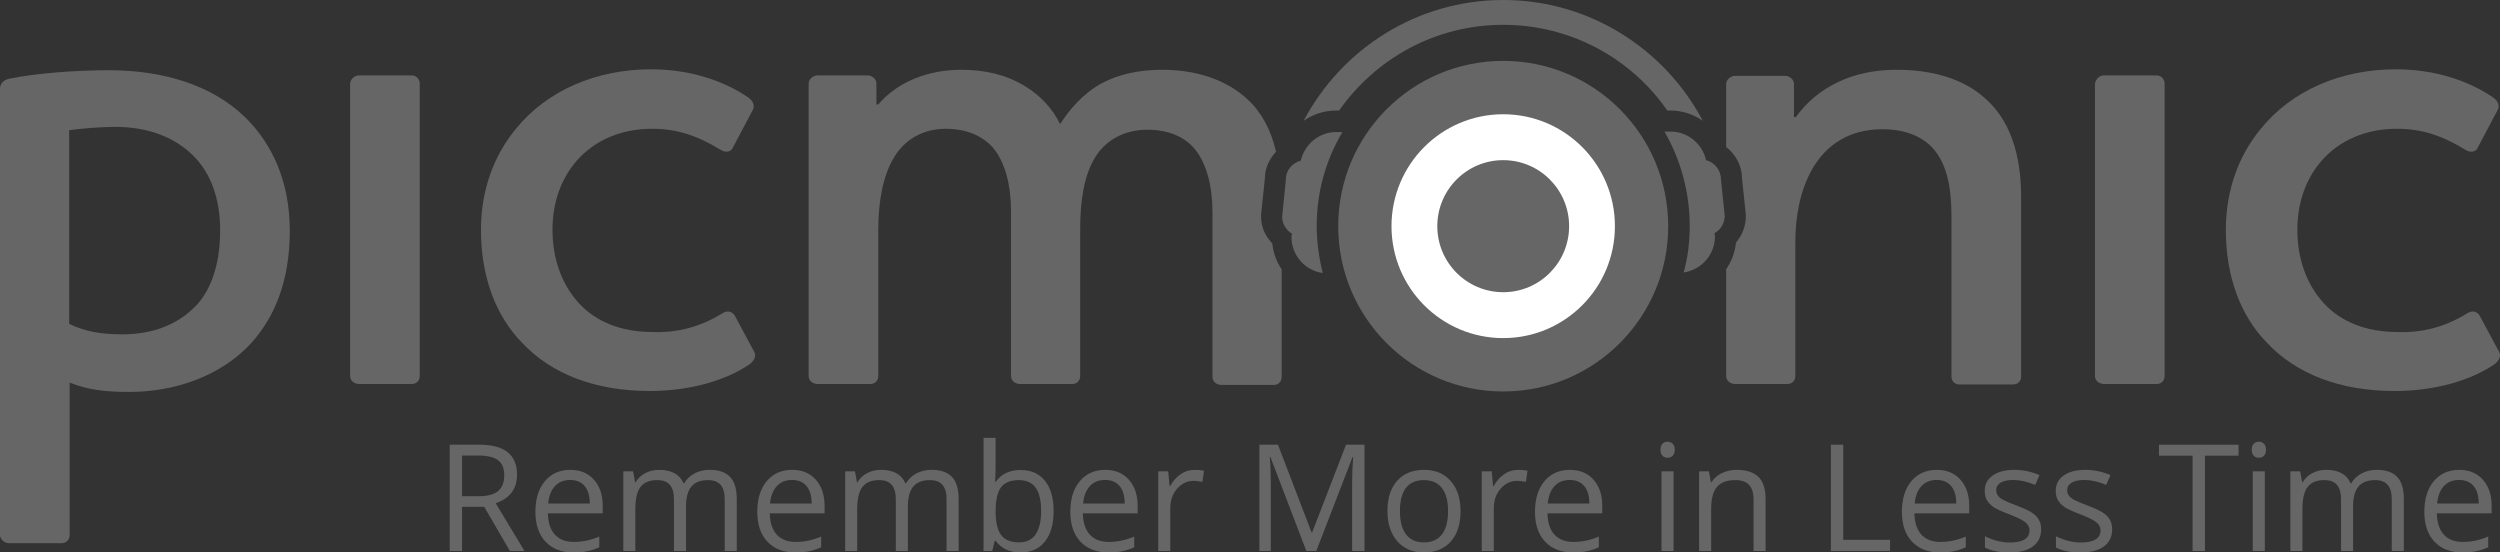 <svg version="1.1" viewBox="0 0 181 40" height="40" width="181" xmlns:xlink="http://www.w3.org/1999/xlink" xmlns="http://www.w3.org/2000/svg">
    <rect x="0" y="0" width="181" height="40" fill="#333333" stroke="none"/>
    <title>logo-picmonic</title>
    <g fill-rule="evenodd" fill="none" stroke-width="1" stroke="none" id="Page-1">
        <g fill-rule="nonzero" id="logo-picmonic">
            <path fill="#FFFFFF" id="path833" d="M108.833,26.003 C114.141,26.003 118.444,21.693 118.444,16.375 C118.444,11.057 114.141,6.747 108.833,6.747 C103.525,6.747 99.222,11.057 99.222,16.375 C99.222,21.693 103.525,26.003 108.833,26.003 Z"></path>
            <path fill="#666666" id="path835" d="M143.756,7.153 C142.132,5.662 139.831,5.051 137.293,5.051 C134.213,5.051 131.641,6.238 130.017,8.476 L129.881,8.476 L129.881,6.068 C129.881,5.763 129.577,5.492 129.239,5.492 L125.617,5.492 C125.279,5.492 124.974,5.797 124.974,6.068 L124.974,10.645 C125.685,11.188 126.125,12.035 126.125,12.951 L126.396,15.527 C126.396,15.595 126.396,15.663 126.396,15.697 C126.396,16.375 126.125,17.053 125.685,17.562 C125.617,18.274 125.346,18.952 124.974,19.494 L124.974,27.224 C124.974,27.563 125.279,27.8 125.617,27.8 L129.408,27.8 C129.746,27.8 129.983,27.563 129.983,27.224 L129.983,17.528 C129.983,15.697 130.321,13.832 131.167,12.307 C132.25,10.374 134.01,9.357 136.277,9.357 C137.935,9.357 139.086,9.866 139.864,10.646 C140.981,11.832 141.286,13.629 141.286,15.663 L141.286,27.258 C141.286,27.597 141.522,27.834 141.861,27.834 L145.753,27.834 C146.091,27.834 146.328,27.597 146.328,27.258 L146.328,14.409 C146.364,11.018 145.414,8.611 143.756,7.154 L143.756,7.153 Z"></path>
            <path fill="#666666" id="path837" d="M7.885,5.085 C11.844,5.085 15.33,6.17 17.699,8.442 C19.695,10.374 20.981,13.12 20.981,16.714 C20.981,20.307 19.899,22.918 18.24,24.783 C15.939,27.325 12.487,28.376 9.374,28.376 C7.648,28.376 6.396,28.241 5.042,27.698 L5.042,38.751 C5.042,39.056 4.806,39.327 4.467,39.327 L0.643,39.327 C0.304,39.327 0,39.022 0,38.751 L0,6.441 C0,6.102 0.203,5.797 0.677,5.696 C2.538,5.322 5.279,5.085 7.885,5.085 L7.885,5.085 Z M5.042,23.461 C6.159,24.003 7.31,24.206 8.866,24.206 C10.592,24.206 12.487,23.766 13.976,22.342 C15.195,21.223 15.939,19.29 15.939,16.68 C15.939,14.375 15.262,12.544 14.01,11.289 C12.623,9.899 10.66,9.187 8.359,9.187 C7.276,9.187 6.058,9.289 5.008,9.425 L5.008,23.46 L5.042,23.461 Z"></path>
            <path fill="#666666" id="path839" d="M25.99,5.458 L29.814,5.458 C30.152,5.458 30.389,5.763 30.389,6.035 L30.389,27.224 C30.389,27.563 30.152,27.8 29.814,27.8 L25.99,27.8 C25.651,27.8 25.347,27.562 25.347,27.224 L25.347,6.068 C25.347,5.763 25.651,5.458 25.99,5.458 Z"></path>
            <path fill="#666666" id="path841" d="M52.25,22.715 C52.69,22.41 53.029,22.579 53.198,22.85 L54.619,25.495 C54.754,25.8 54.619,26.071 54.315,26.342 C52.555,27.563 49.915,28.308 47.039,28.308 C43.113,28.308 39.932,27.088 37.8,24.817 C35.871,22.85 34.822,20.002 34.822,16.646 C34.822,13.73 35.77,11.256 37.326,9.357 C39.594,6.543 43.181,5.017 47.14,5.017 C49.983,5.017 52.453,5.865 54.213,7.086 C54.518,7.323 54.653,7.628 54.518,7.933 L53.062,10.679 C52.927,11.018 52.521,11.086 52.115,10.815 C50.457,9.798 48.968,9.323 47.208,9.323 C44.941,9.323 43.045,10.171 41.76,11.628 C40.643,12.917 40,14.612 40,16.646 C40,18.748 40.677,20.612 41.929,21.969 C43.147,23.291 44.974,24.037 47.242,24.037 C49.002,24.104 50.626,23.698 52.25,22.715 L52.25,22.715 Z"></path>
            <path fill="#666666" id="path843" d="M152.318,5.458 L156.143,5.458 C156.481,5.458 156.717,5.763 156.717,6.035 L156.717,27.224 C156.717,27.563 156.481,27.8 156.143,27.8 L152.318,27.8 C151.98,27.8 151.675,27.562 151.675,27.224 L151.675,6.068 C151.711,5.763 151.98,5.458 152.318,5.458 Z"></path>
            <path fill="#666666" id="path845" d="M91.303,15.698 C91.303,15.63 91.303,15.562 91.303,15.528 L91.573,12.951 C91.573,12.206 91.878,11.528 92.386,10.985 C92.013,9.358 91.303,8.103 90.355,7.222 C88.731,5.696 86.463,5.052 84.162,5.052 C82.504,5.052 80.981,5.357 79.695,6.069 C78.308,6.849 77.394,8.002 76.751,8.985 C76.21,7.866 75.33,6.917 74.213,6.239 C72.826,5.391 71.269,5.052 69.611,5.052 C67.208,5.052 65.008,5.9 63.587,7.561 L63.452,7.561 L63.452,6.035 C63.452,5.73 63.147,5.459 62.809,5.459 L59.188,5.459 C58.849,5.459 58.545,5.764 58.545,6.035 L58.545,27.224 C58.545,27.564 58.849,27.801 59.188,27.801 L63.012,27.801 C63.35,27.801 63.587,27.563 63.587,27.224 L63.587,16.715 C63.587,14.545 63.926,12.782 64.67,11.494 C65.448,10.104 66.836,9.324 68.46,9.324 C70.017,9.324 71.167,9.866 71.912,10.714 C72.792,11.799 73.198,13.426 73.198,15.325 L73.198,27.224 C73.198,27.564 73.502,27.801 73.841,27.801 L77.631,27.801 C77.969,27.801 78.206,27.563 78.206,27.224 L78.206,16.545 C78.206,14.443 78.511,12.646 79.289,11.392 C80.068,10.104 81.455,9.392 83.079,9.392 C84.636,9.392 85.787,9.934 86.497,10.782 C87.377,11.867 87.783,13.494 87.783,15.392 L87.783,27.292 C87.783,27.631 88.088,27.869 88.426,27.869 L92.216,27.869 C92.555,27.869 92.792,27.631 92.792,27.292 L92.792,19.495 C92.419,18.952 92.183,18.308 92.115,17.63 C91.573,17.054 91.303,16.41 91.303,15.698 L91.303,15.698 Z"></path>
            <path fill="#666666" id="path847" d="M178.579,22.715 C179.018,22.41 179.358,22.579 179.527,22.85 L180.947,25.495 C181.083,25.8 180.947,26.071 180.643,26.342 C178.884,27.563 176.245,28.309 173.368,28.309 C169.442,28.309 166.261,27.088 164.13,24.817 C162.2,22.85 161.151,20.003 161.151,16.646 C161.151,13.731 162.098,11.256 163.654,9.357 C165.923,6.543 169.475,5.018 173.469,5.018 C176.312,5.018 178.781,5.865 180.542,7.086 C180.846,7.323 180.982,7.628 180.846,7.933 L179.391,10.679 C179.255,11.019 178.849,11.086 178.444,10.815 C176.786,9.798 175.296,9.323 173.537,9.323 C171.27,9.323 169.374,10.171 168.089,11.629 C166.971,12.917 166.329,14.612 166.329,16.646 C166.329,18.748 167.006,20.613 168.258,21.969 C169.475,23.291 171.303,24.037 173.57,24.037 C175.33,24.105 176.955,23.698 178.579,22.715 L178.579,22.715 Z"></path>
            <path fill="#666666" id="path849" d="M124.873,15.663 L124.602,13.019 C124.602,12.341 124.163,11.764 123.519,11.595 C123.249,10.408 122.2,9.527 120.948,9.527 L120.508,9.527 C121.658,11.527 122.335,13.866 122.335,16.341 C122.335,17.528 122.2,18.646 121.895,19.731 C123.181,19.528 124.163,18.443 124.163,17.121 L124.127,16.883 C124.567,16.646 124.838,16.205 124.872,15.663 L124.873,15.663 Z"></path>
            <path fill="#666666" id="path851" d="M97.191,9.56 L96.751,9.56 C95.499,9.56 94.45,10.442 94.179,11.629 C93.536,11.798 93.063,12.374 93.096,13.052 L92.826,15.697 C92.826,16.205 93.13,16.68 93.536,16.917 L93.501,17.155 C93.501,18.477 94.482,19.596 95.768,19.765 C95.498,18.68 95.329,17.528 95.329,16.375 C95.329,13.866 96.005,11.561 97.19,9.561 L97.191,9.56 Z"></path>
            <path fill="#666666" id="path853" d="M96.954,8.001 C99.594,4.238 103.926,1.797 108.833,1.797 C113.739,1.797 118.105,4.238 120.711,8.001 L120.914,8.001 C121.794,8.001 122.606,8.272 123.283,8.747 C120.542,3.56 115.093,0 108.833,0 C102.572,0 97.124,3.56 94.383,8.747 C95.059,8.272 95.871,8.001 96.751,8.001 L96.954,8.001 Z"></path>
            <path fill="#666666" id="path855" d="M108.833,21.155 C111.468,21.155 113.604,19.015 113.604,16.375 C113.604,13.735 111.468,11.595 108.833,11.595 C106.197,11.595 104.061,13.735 104.061,16.375 C104.061,19.015 106.197,21.155 108.833,21.155 Z"></path>
            <path fill="#666666" id="path857" d="M108.832,19.019 C110.29,19.019 111.472,17.835 111.472,16.375 C111.472,14.914 110.29,13.731 108.832,13.731 C107.375,13.731 106.193,14.914 106.193,16.375 C106.193,17.835 107.375,19.019 108.832,19.019 Z"></path>
            <path fill="#666666" id="path859" d="M107.242,15.968 C107.952,15.968 108.528,15.391 108.528,14.68 C108.528,13.968 107.952,13.392 107.242,13.392 C106.532,13.392 105.956,13.968 105.956,14.68 C105.956,15.391 106.532,15.968 107.242,15.968 Z"></path>
            <path fill="#666666" id="path861" d="M108.832,4.407 C102.233,4.407 96.887,9.764 96.887,16.375 C96.887,22.986 102.233,28.342 108.832,28.342 C115.431,28.342 120.778,22.986 120.778,16.375 C120.778,9.764 115.431,4.407 108.832,4.407 L108.832,4.407 Z M108.832,24.478 C104.365,24.478 100.744,20.85 100.744,16.375 C100.744,11.9 104.365,8.272 108.832,8.272 C113.299,8.272 116.92,11.9 116.92,16.375 C116.92,20.85 113.299,24.478 108.832,24.478 Z"></path>
            <path fill="#666666" id="path863" d="M32.56,39.894 L32.56,32.196 L34.668,32.196 C35.611,32.196 36.306,32.376 36.755,32.738 C37.207,33.1 37.433,33.644 37.433,34.37 C37.433,35.389 36.918,36.077 35.888,36.435 L37.974,39.894 L36.918,39.894 L35.057,36.693 L33.454,36.693 L33.454,39.894 L32.56,39.894 Z M33.454,35.924 L34.679,35.924 C35.31,35.924 35.772,35.8 36.066,35.55 C36.361,35.297 36.508,34.92 36.508,34.418 C36.508,33.909 36.357,33.542 36.056,33.317 C35.758,33.092 35.278,32.98 34.616,32.98 L33.454,32.98 L33.454,35.924 Z"></path>
            <path fill="#666666" id="path865" d="M38.763,37.056 C38.763,36.126 38.991,35.387 39.446,34.839 C39.905,34.292 40.52,34.018 41.291,34.018 C42.013,34.018 42.584,34.256 43.005,34.734 C43.425,35.208 43.635,35.834 43.635,36.614 L43.635,37.167 L39.667,37.167 C39.682,37.844 39.854,38.359 40.177,38.71 C40.503,39.061 40.96,39.236 41.549,39.236 C42.169,39.236 42.782,39.106 43.388,38.847 L43.388,39.626 C43.08,39.76 42.787,39.855 42.511,39.91 C42.237,39.97 41.906,40 41.517,40 C40.666,40 39.993,39.74 39.499,39.22 C39.008,38.701 38.763,37.979 38.763,37.056 Z M39.688,36.456 L42.7,36.456 C42.7,35.905 42.577,35.483 42.332,35.192 C42.087,34.897 41.736,34.749 41.281,34.749 C40.818,34.749 40.449,34.9 40.172,35.202 C39.898,35.504 39.737,35.922 39.688,36.456 L39.688,36.456 Z"></path>
            <path fill="#666666" id="path867" d="M45.128,39.894 L45.128,34.123 L45.838,34.123 L45.98,34.913 L46.02,34.913 C46.185,34.632 46.416,34.412 46.714,34.255 C47.016,34.097 47.352,34.018 47.723,34.018 C48.624,34.018 49.212,34.344 49.489,34.997 L49.53,34.997 C49.702,34.695 49.951,34.456 50.276,34.281 C50.602,34.105 50.974,34.017 51.391,34.017 C52.042,34.017 52.529,34.186 52.852,34.523 C53.178,34.857 53.341,35.392 53.341,36.129 L53.341,39.894 L52.468,39.894 L52.468,36.14 C52.468,35.68 52.37,35.336 52.174,35.107 C51.978,34.876 51.673,34.76 51.259,34.76 C50.716,34.76 50.315,34.916 50.056,35.228 C49.796,35.541 49.667,36.022 49.667,36.671 L49.667,39.894 L48.794,39.894 L48.794,36.139 C48.794,35.679 48.696,35.335 48.5,35.107 C48.304,34.876 47.997,34.759 47.58,34.759 C47.034,34.759 46.632,34.924 46.376,35.254 C46.124,35.581 45.998,36.118 45.998,36.866 L45.998,39.894 L45.128,39.894 Z"></path>
            <path fill="#666666" id="path869" d="M54.826,37.056 C54.826,36.126 55.054,35.387 55.509,34.839 C55.969,34.292 56.584,34.018 57.354,34.018 C58.076,34.018 58.648,34.256 59.068,34.734 C59.489,35.208 59.699,35.834 59.699,36.614 L59.699,37.167 L55.73,37.167 C55.745,37.844 55.918,38.359 56.24,38.71 C56.566,39.061 57.023,39.236 57.612,39.236 C58.232,39.236 58.845,39.106 59.452,38.847 L59.452,39.626 C59.143,39.76 58.851,39.855 58.574,39.91 C58.301,39.97 57.969,40 57.581,40 C56.729,40 56.056,39.74 55.562,39.22 C55.072,38.701 54.826,37.979 54.826,37.056 L54.826,37.056 Z M55.751,36.456 L58.763,36.456 C58.763,35.905 58.64,35.483 58.395,35.192 C58.15,34.897 57.8,34.749 57.344,34.749 C56.881,34.749 56.512,34.9 56.235,35.202 C55.962,35.504 55.801,35.922 55.751,36.456 L55.751,36.456 Z"></path>
            <path fill="#666666" id="path871" d="M61.191,39.894 L61.191,34.123 L61.901,34.123 L62.043,34.913 L62.084,34.913 C62.248,34.632 62.479,34.412 62.777,34.255 C63.079,34.097 63.415,34.018 63.786,34.018 C64.687,34.018 65.276,34.344 65.553,34.997 L65.593,34.997 C65.765,34.695 66.014,34.456 66.34,34.281 C66.666,34.105 67.037,34.017 67.454,34.017 C68.106,34.017 68.593,34.186 68.915,34.523 C69.241,34.857 69.404,35.392 69.404,36.129 L69.404,39.894 L68.531,39.894 L68.531,36.14 C68.531,35.68 68.433,35.336 68.237,35.107 C68.041,34.876 67.736,34.76 67.322,34.76 C66.779,34.76 66.378,34.916 66.119,35.228 C65.859,35.541 65.73,36.022 65.73,36.671 L65.73,39.894 L64.857,39.894 L64.857,36.139 C64.857,35.679 64.759,35.335 64.563,35.107 C64.367,34.876 64.06,34.759 63.643,34.759 C63.096,34.759 62.695,34.924 62.439,35.254 C62.187,35.581 62.061,36.118 62.061,36.866 L62.061,39.894 L61.191,39.894 Z"></path>
            <path fill="#666666" id="path873" d="M71.21,39.894 L71.21,31.701 L72.083,31.701 L72.083,33.691 C72.083,34.137 72.067,34.537 72.042,34.892 L72.083,34.892 C72.489,34.316 73.092,34.028 73.891,34.028 C74.648,34.028 75.235,34.288 75.652,34.808 C76.072,35.324 76.282,36.056 76.282,37.004 C76.282,37.951 76.071,38.689 75.646,39.215 C75.226,39.738 74.641,40 73.891,40 C73.516,40 73.172,39.931 72.861,39.795 C72.552,39.654 72.293,39.44 72.083,39.152 L72.02,39.152 L71.836,39.895 L71.21,39.894 Z M72.083,37.004 C72.083,37.814 72.217,38.395 72.487,38.746 C72.757,39.094 73.19,39.268 73.786,39.268 C74.322,39.268 74.721,39.073 74.984,38.683 C75.247,38.29 75.378,37.727 75.378,36.993 C75.378,36.242 75.247,35.682 74.984,35.313 C74.721,34.945 74.315,34.76 73.765,34.76 C73.169,34.76 72.74,34.932 72.477,35.276 C72.214,35.617 72.083,36.193 72.083,37.004 L72.083,37.004 Z"></path>
            <path fill="#666666" id="path875" d="M77.491,37.056 C77.491,36.126 77.719,35.387 78.175,34.839 C78.634,34.292 79.249,34.018 80.02,34.018 C80.741,34.018 81.313,34.256 81.733,34.734 C82.154,35.208 82.364,35.834 82.364,36.614 L82.364,37.167 L78.395,37.167 C78.416,37.844 78.583,38.359 78.905,38.71 C79.231,39.061 79.688,39.236 80.277,39.236 C80.897,39.236 81.511,39.106 82.117,38.847 L82.117,39.626 C81.808,39.76 81.516,39.855 81.239,39.91 C80.966,39.97 80.635,40 80.246,40 C79.394,40 78.721,39.74 78.227,39.22 C77.737,38.701 77.491,37.979 77.491,37.056 L77.491,37.056 Z M78.416,36.456 L81.428,36.456 C81.428,35.905 81.306,35.483 81.06,35.192 C80.815,34.897 80.465,34.749 80.009,34.749 C79.547,34.749 79.177,34.9 78.9,35.202 C78.627,35.504 78.465,35.922 78.417,36.456 L78.416,36.456 Z"></path>
            <path fill="#666666" id="path877" d="M83.857,39.894 L83.857,34.123 L84.577,34.123 L84.677,35.192 L84.717,35.192 C84.931,34.816 85.188,34.527 85.49,34.323 C85.791,34.12 86.122,34.018 86.483,34.018 C86.739,34.018 86.969,34.038 87.172,34.081 L87.051,34.891 C86.813,34.839 86.602,34.813 86.42,34.813 C85.954,34.813 85.555,35.002 85.222,35.381 C84.892,35.761 84.728,36.233 84.728,36.798 L84.728,39.894 L83.857,39.894 Z"></path>
            <path fill="#666666" id="path879" d="M91.179,39.894 L91.179,32.196 L92.524,32.196 L94.958,38.546 L94.999,38.546 L97.453,32.196 L98.788,32.196 L98.788,39.894 L97.895,39.894 L97.895,34.934 C97.895,34.365 97.92,33.747 97.968,33.08 L97.928,33.08 L95.3,39.894 L94.579,39.894 L91.972,33.07 L91.932,33.07 C91.982,33.611 92.005,34.253 92.005,34.997 L92.005,39.894 L91.179,39.894 Z"></path>
            <path fill="#666666" id="path881" d="M100.451,37.004 C100.451,36.063 100.685,35.331 101.155,34.808 C101.625,34.281 102.277,34.018 103.111,34.018 C103.917,34.018 104.556,34.286 105.029,34.823 C105.506,35.361 105.744,36.087 105.744,37.004 C105.744,37.944 105.507,38.68 105.034,39.21 C104.562,39.736 103.908,40 103.074,40 C102.559,40 102.101,39.879 101.702,39.636 C101.303,39.394 100.994,39.046 100.777,38.594 C100.559,38.141 100.451,37.611 100.451,37.003 L100.451,37.004 Z M101.355,37.004 C101.355,37.741 101.502,38.302 101.796,38.689 C102.091,39.075 102.523,39.268 103.095,39.268 C103.666,39.268 104.099,39.076 104.393,38.694 C104.691,38.308 104.84,37.744 104.84,37.004 C104.84,36.27 104.691,35.713 104.393,35.334 C104.099,34.951 103.662,34.76 103.084,34.76 C102.513,34.76 102.082,34.948 101.791,35.324 C101.5,35.699 101.355,36.259 101.355,37.004 L101.355,37.004 Z"></path>
            <path fill="#666666" id="path883" d="M107.279,39.894 L107.279,34.123 L107.999,34.123 L108.099,35.192 L108.139,35.192 C108.353,34.816 108.61,34.527 108.912,34.323 C109.213,34.12 109.544,34.018 109.905,34.018 C110.161,34.018 110.391,34.038 110.594,34.081 L110.473,34.891 C110.235,34.839 110.025,34.813 109.842,34.813 C109.376,34.813 108.977,35.002 108.644,35.381 C108.315,35.761 108.15,36.233 108.15,36.798 L108.15,39.894 L107.279,39.894 Z"></path>
            <path fill="#666666" id="path885" d="M111.132,37.056 C111.132,36.126 111.36,35.387 111.815,34.839 C112.274,34.292 112.889,34.018 113.66,34.018 C114.382,34.018 114.953,34.256 115.374,34.734 C115.794,35.208 116.004,35.834 116.004,36.614 L116.004,37.167 L112.036,37.167 C112.051,37.844 112.223,38.359 112.546,38.71 C112.871,39.061 113.329,39.236 113.918,39.236 C114.538,39.236 115.151,39.106 115.757,38.847 L115.757,39.626 C115.449,39.76 115.156,39.855 114.879,39.91 C114.606,39.97 114.275,40 113.886,40 C113.034,40 112.362,39.74 111.868,39.22 C111.377,38.701 111.132,37.979 111.132,37.056 Z M112.057,36.456 L115.069,36.456 C115.069,35.905 114.946,35.483 114.701,35.192 C114.455,34.897 114.105,34.749 113.649,34.749 C113.187,34.749 112.817,34.9 112.54,35.202 C112.267,35.504 112.106,35.922 112.057,36.456 L112.057,36.456 Z"></path>
            <path fill="#666666" id="path887" d="M120.22,32.559 C120.22,32.359 120.271,32.213 120.367,32.122 C120.465,32.028 120.588,31.98 120.735,31.98 C120.875,31.98 120.996,32.026 121.098,32.122 C121.199,32.217 121.25,32.363 121.25,32.559 C121.25,32.756 121.199,32.903 121.098,33.001 C120.996,33.096 120.875,33.143 120.735,33.143 C120.588,33.143 120.465,33.098 120.367,33.001 C120.269,32.903 120.22,32.756 120.22,32.559 Z M120.293,39.894 L120.293,34.123 L121.166,34.123 L121.166,39.894 L120.293,39.894 Z"></path>
            <path fill="#666666" id="path889" d="M123.016,39.894 L123.016,34.123 L123.726,34.123 L123.868,34.913 L123.908,34.913 C124.087,34.629 124.337,34.409 124.66,34.255 C124.982,34.097 125.342,34.018 125.738,34.018 C126.431,34.018 126.953,34.186 127.304,34.523 C127.654,34.857 127.829,35.392 127.829,36.129 L127.829,39.894 L126.957,39.894 L126.957,36.161 C126.957,35.69 126.85,35.34 126.636,35.108 C126.422,34.876 126.088,34.76 125.632,34.76 C125.03,34.76 124.588,34.923 124.308,35.25 C124.027,35.576 123.887,36.115 123.887,36.867 L123.887,39.894 L123.016,39.894 Z"></path>
            <polygon points="132.556 39.894 132.556 32.196 133.45 32.196 133.45 39.084 136.84 39.084 136.84 39.894" fill="#666666" id="path891"></polygon>
            <path fill="#666666" id="path893" d="M137.697,37.056 C137.697,36.126 137.925,35.387 138.38,34.839 C138.839,34.292 139.454,34.018 140.225,34.018 C140.947,34.018 141.518,34.256 141.939,34.734 C142.36,35.208 142.57,35.834 142.57,36.614 L142.57,37.167 L138.601,37.167 C138.621,37.844 138.789,38.359 139.111,38.71 C139.437,39.061 139.894,39.236 140.483,39.236 C141.103,39.236 141.716,39.106 142.323,38.847 L142.323,39.626 C142.014,39.76 141.722,39.855 141.445,39.91 C141.172,39.97 140.84,40 140.451,40 C139.6,40 138.927,39.74 138.433,39.22 C137.942,38.701 137.697,37.979 137.697,37.056 Z M138.622,36.456 L141.634,36.456 C141.634,35.905 141.511,35.483 141.266,35.192 C141.021,34.897 140.67,34.749 140.215,34.749 C139.752,34.749 139.383,34.9 139.106,35.202 C138.833,35.504 138.671,35.922 138.622,36.456 L138.622,36.456 Z"></path>
            <path fill="#666666" id="path895" d="M143.694,35.54 C143.694,35.069 143.886,34.699 144.267,34.429 C144.649,34.155 145.173,34.018 145.839,34.018 C146.459,34.018 147.065,34.144 147.658,34.397 L147.348,35.108 C146.769,34.869 146.246,34.75 145.776,34.75 C145.363,34.75 145.051,34.815 144.84,34.945 C144.63,35.075 144.525,35.254 144.525,35.482 C144.525,35.637 144.566,35.768 144.641,35.877 C144.721,35.986 144.849,36.09 145.024,36.188 C145.2,36.286 145.536,36.428 146.033,36.614 C146.717,36.863 147.178,37.114 147.416,37.367 C147.658,37.62 147.779,37.937 147.779,38.32 C147.779,38.857 147.579,39.272 147.18,39.563 C146.78,39.854 146.219,40 145.498,40 C144.734,40 144.138,39.879 143.71,39.637 L143.71,38.826 C143.988,38.966 144.283,39.076 144.599,39.158 C144.917,39.238 145.224,39.278 145.519,39.278 C145.974,39.278 146.325,39.206 146.57,39.063 C146.815,38.915 146.938,38.693 146.938,38.394 C146.938,38.169 146.84,37.978 146.643,37.82 C146.451,37.658 146.072,37.469 145.508,37.251 C144.972,37.051 144.59,36.877 144.362,36.73 C144.138,36.579 143.97,36.409 143.857,36.219 C143.749,36.03 143.694,35.803 143.694,35.54 L143.694,35.54 Z"></path>
            <path fill="#666666" id="path897" d="M148.835,35.54 C148.835,35.069 149.026,34.699 149.408,34.429 C149.79,34.155 150.314,34.018 150.98,34.018 C151.6,34.018 152.206,34.144 152.799,34.397 L152.488,35.108 C151.911,34.869 151.386,34.75 150.917,34.75 C150.503,34.75 150.191,34.815 149.981,34.945 C149.771,35.075 149.666,35.254 149.666,35.482 C149.666,35.637 149.707,35.768 149.782,35.877 C149.862,35.986 149.99,36.09 150.165,36.188 C150.34,36.286 150.677,36.428 151.174,36.614 C151.858,36.863 152.318,37.114 152.556,37.367 C152.799,37.62 152.919,37.937 152.919,38.32 C152.919,38.857 152.719,39.272 152.321,39.563 C151.921,39.854 151.36,40 150.638,40 C149.874,40 149.278,39.879 148.851,39.637 L148.851,38.826 C149.128,38.966 149.424,39.076 149.739,39.158 C150.058,39.238 150.365,39.278 150.659,39.278 C151.114,39.278 151.465,39.206 151.71,39.063 C151.956,38.915 152.078,38.693 152.078,38.394 C152.078,38.169 151.98,37.978 151.784,37.82 C151.591,37.658 151.212,37.469 150.649,37.251 C150.113,37.051 149.73,36.877 149.503,36.73 C149.278,36.579 149.11,36.409 148.998,36.219 C148.89,36.03 148.835,35.803 148.835,35.54 L148.835,35.54 Z"></path>
            <polygon points="156.31 32.991 156.31 32.196 162.071 32.196 162.071 32.991 159.638 32.991 159.638 39.894 158.743 39.894 158.743 32.991" fill="#666666" id="path899"></polygon>
            <path fill="#666666" id="path901" d="M163.027,32.559 C163.027,32.359 163.078,32.213 163.175,32.122 C163.273,32.028 163.395,31.98 163.543,31.98 C163.683,31.98 163.804,32.026 163.905,32.122 C164.007,32.217 164.057,32.363 164.057,32.559 C164.057,32.756 164.006,32.903 163.905,33.001 C163.804,33.096 163.683,33.143 163.543,33.143 C163.395,33.143 163.273,33.098 163.175,33.001 C163.077,32.903 163.027,32.756 163.027,32.559 Z M163.101,39.894 L163.101,34.123 L163.973,34.123 L163.973,39.894 L163.101,39.894 Z"></path>
            <path fill="#666666" id="path903" d="M165.823,39.894 L165.823,34.123 L166.534,34.123 L166.676,34.913 L166.716,34.913 C166.881,34.632 167.111,34.412 167.41,34.255 C167.71,34.097 168.046,34.018 168.419,34.018 C169.32,34.018 169.908,34.344 170.185,34.997 L170.226,34.997 C170.398,34.695 170.646,34.456 170.972,34.281 C171.298,34.105 171.671,34.017 172.087,34.017 C172.739,34.017 173.226,34.186 173.549,34.523 C173.875,34.857 174.037,35.392 174.037,36.129 L174.037,39.894 L173.164,39.894 L173.164,36.14 C173.164,35.68 173.066,35.336 172.87,35.107 C172.674,34.876 172.37,34.76 171.956,34.76 C171.413,34.76 171.012,34.916 170.753,35.228 C170.493,35.541 170.363,36.022 170.363,36.671 L170.363,39.894 L169.492,39.894 L169.492,36.139 C169.492,35.679 169.394,35.335 169.196,35.107 C169,34.876 168.694,34.759 168.278,34.759 C167.73,34.759 167.329,34.924 167.074,35.254 C166.821,35.581 166.695,36.118 166.695,36.866 L166.695,39.894 L165.823,39.894 Z"></path>
            <path fill="#666666" id="path905" d="M175.522,37.056 C175.522,36.126 175.749,35.387 176.205,34.839 C176.664,34.292 177.279,34.018 178.05,34.018 C178.771,34.018 179.343,34.256 179.763,34.734 C180.184,35.208 180.394,35.834 180.394,36.614 L180.394,37.167 L176.425,37.167 C176.446,37.844 176.612,38.359 176.935,38.71 C177.261,39.061 177.718,39.236 178.308,39.236 C178.928,39.236 179.54,39.106 180.146,38.847 L180.146,39.626 C179.839,39.76 179.546,39.855 179.269,39.91 C178.995,39.97 178.665,40 178.276,40 C177.424,40 176.751,39.74 176.258,39.22 C175.766,38.701 175.522,37.979 175.522,37.056 Z M176.447,36.456 L179.459,36.456 C179.459,35.905 179.337,35.483 179.091,35.192 C178.845,34.897 178.495,34.749 178.039,34.749 C177.576,34.749 177.207,34.9 176.931,35.202 C176.656,35.504 176.497,35.922 176.446,36.456 L176.447,36.456 Z"></path>
        </g>
    </g>
</svg>